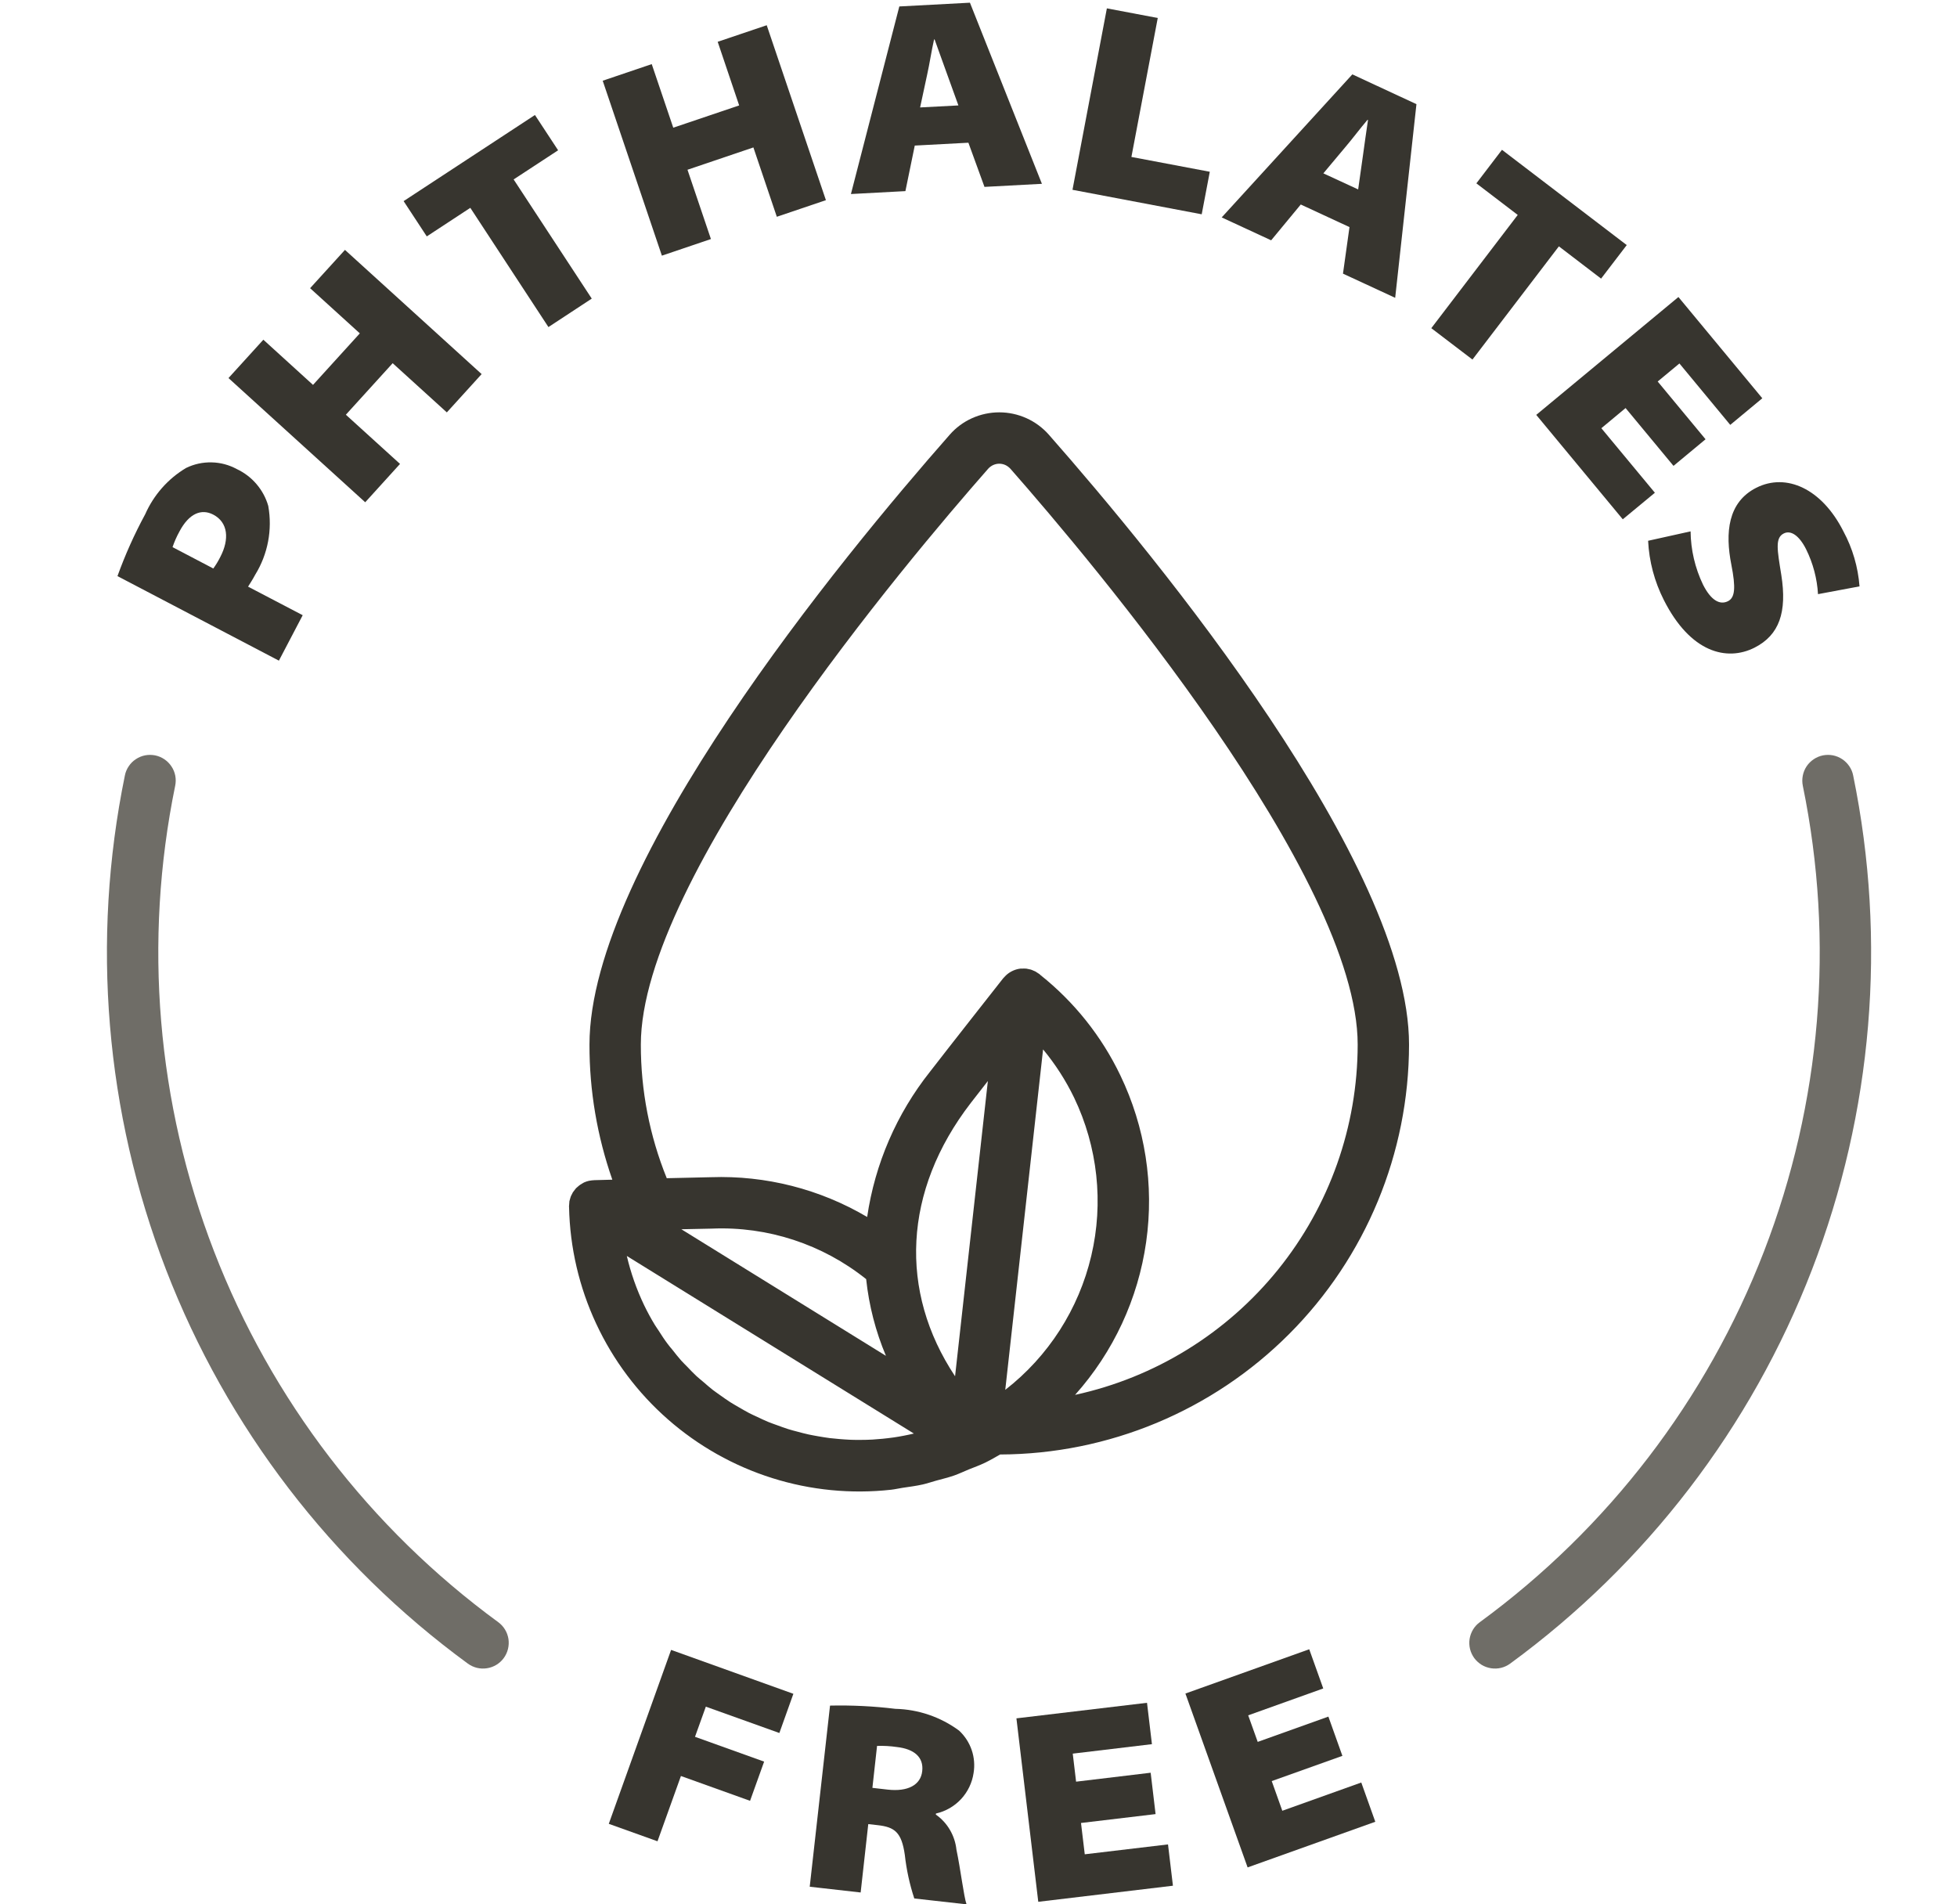 <svg width="37" height="36" viewBox="0 0 37 36" fill="none" xmlns="http://www.w3.org/2000/svg">
<g clip-path="url(#clip0_1148_24674)">
<path d="M18.893 7.795C18.715 7.795 18.539 7.833 18.377 7.906C18.215 7.979 18.071 8.086 17.954 8.22C15.906 10.547 11.145 16.33 11.145 19.748C11.143 20.617 11.29 21.48 11.577 22.301C11.387 22.306 11.259 22.31 11.238 22.31L11.23 22.31L11.228 22.311C11.202 22.312 11.176 22.315 11.15 22.32C11.144 22.322 11.138 22.322 11.132 22.323C11.102 22.33 11.072 22.34 11.043 22.353C11.037 22.356 11.031 22.36 11.025 22.363C10.987 22.383 10.952 22.407 10.921 22.436C10.911 22.444 10.901 22.452 10.892 22.461C10.885 22.468 10.879 22.477 10.872 22.486C10.858 22.502 10.845 22.519 10.833 22.537L10.831 22.54C10.825 22.549 10.822 22.558 10.818 22.567C10.807 22.585 10.798 22.603 10.79 22.623C10.785 22.637 10.781 22.652 10.777 22.667C10.774 22.68 10.769 22.693 10.766 22.706L10.765 22.714C10.763 22.732 10.761 22.75 10.761 22.769C10.76 22.781 10.758 22.792 10.758 22.804L10.758 22.811L10.759 22.822C10.775 23.584 10.95 24.334 11.272 25.024C11.594 25.715 12.056 26.331 12.629 26.833C13.202 27.335 13.873 27.713 14.6 27.942C15.326 28.171 16.093 28.246 16.85 28.162C16.921 28.154 16.992 28.137 17.064 28.126C17.192 28.107 17.32 28.091 17.448 28.062C17.531 28.043 17.612 28.015 17.694 27.992C17.809 27.96 17.926 27.933 18.04 27.893C18.133 27.86 18.224 27.817 18.315 27.779C18.416 27.738 18.517 27.703 18.616 27.655L18.625 27.651L18.627 27.65L18.627 27.65L18.637 27.645C18.731 27.599 18.819 27.546 18.909 27.496C20.96 27.489 22.925 26.67 24.374 25.218C25.823 23.767 26.638 21.8 26.64 19.748C26.64 16.329 21.879 10.547 19.832 8.22C19.715 8.087 19.57 7.979 19.408 7.906C19.246 7.833 19.07 7.795 18.893 7.795ZM20.307 20.749C20.754 21.68 20.869 22.736 20.632 23.741C20.395 24.747 19.822 25.64 19.006 26.274L19.721 19.838C19.952 20.117 20.149 20.423 20.307 20.749ZM18.057 26.017C16.991 24.413 17.075 22.511 18.353 20.852C18.431 20.751 18.547 20.603 18.677 20.436L18.057 26.017ZM12.882 23.238C13.114 23.233 13.321 23.228 13.459 23.226C14.515 23.181 15.551 23.521 16.376 24.181C16.429 24.68 16.555 25.169 16.75 25.631L12.882 23.238ZM11.851 23.743L17.278 27.1C17.216 27.114 17.154 27.129 17.092 27.14C17.029 27.153 16.965 27.163 16.901 27.173C16.828 27.183 16.756 27.192 16.684 27.199C16.621 27.205 16.558 27.21 16.494 27.214C16.422 27.218 16.349 27.22 16.276 27.22C16.214 27.221 16.151 27.22 16.089 27.218C16.016 27.215 15.943 27.21 15.871 27.204C15.809 27.199 15.748 27.193 15.687 27.186C15.614 27.176 15.542 27.165 15.47 27.152C15.409 27.141 15.35 27.131 15.29 27.118C15.218 27.102 15.147 27.084 15.075 27.064C15.017 27.049 14.959 27.034 14.902 27.016C14.831 26.993 14.761 26.968 14.691 26.942C14.635 26.922 14.579 26.902 14.524 26.88C14.455 26.851 14.386 26.819 14.318 26.786C14.265 26.762 14.212 26.738 14.16 26.711C14.092 26.675 14.026 26.636 13.96 26.598C13.91 26.568 13.859 26.54 13.81 26.509C13.745 26.468 13.682 26.422 13.618 26.377C13.572 26.343 13.524 26.312 13.479 26.277C13.416 26.228 13.356 26.175 13.296 26.123C13.253 26.087 13.21 26.052 13.168 26.014C13.108 25.958 13.051 25.898 12.994 25.838C12.956 25.799 12.917 25.762 12.88 25.721C12.822 25.656 12.768 25.587 12.714 25.518C12.682 25.479 12.648 25.441 12.618 25.399C12.559 25.321 12.506 25.238 12.453 25.155C12.43 25.119 12.405 25.086 12.383 25.05C12.309 24.929 12.241 24.803 12.178 24.673C12.036 24.376 11.926 24.064 11.851 23.743ZM25.669 19.748C25.667 21.296 25.136 22.796 24.164 24C23.192 25.204 21.838 26.04 20.326 26.369C21.05 25.559 21.518 24.553 21.67 23.478C21.823 22.402 21.652 21.306 21.181 20.327C20.827 19.589 20.311 18.942 19.671 18.432C19.666 18.427 19.662 18.423 19.657 18.419L19.65 18.413C19.642 18.407 19.633 18.403 19.625 18.397C19.609 18.385 19.593 18.375 19.576 18.365C19.563 18.359 19.549 18.354 19.536 18.348C19.504 18.332 19.469 18.322 19.433 18.317C19.423 18.316 19.413 18.312 19.402 18.311C19.4 18.311 19.398 18.311 19.396 18.311C19.371 18.309 19.346 18.309 19.321 18.311C19.314 18.311 19.308 18.311 19.302 18.311C19.298 18.312 19.295 18.311 19.292 18.311C19.202 18.322 19.117 18.358 19.046 18.415L19.045 18.416C19.026 18.431 19.008 18.449 18.991 18.468C18.986 18.473 18.981 18.478 18.976 18.484C18.973 18.487 18.969 18.49 18.967 18.493C18.967 18.493 17.926 19.815 17.583 20.26C16.952 21.054 16.542 22.002 16.395 23.006C15.503 22.479 14.478 22.218 13.442 22.254C13.255 22.257 12.94 22.265 12.606 22.273C12.281 21.471 12.115 20.614 12.116 19.748C12.116 16.574 17.142 10.613 18.683 8.861C18.709 8.832 18.741 8.808 18.778 8.791C18.814 8.775 18.853 8.766 18.893 8.766C18.933 8.766 18.972 8.775 19.008 8.791C19.044 8.808 19.076 8.832 19.103 8.861C20.643 10.613 25.669 16.574 25.669 19.748Z" fill="#37352F"/>
<path d="M14.735 32.761L15 32.02L12.688 31.19L11.51 34.478L12.431 34.808L12.874 33.574L14.181 34.043L14.447 33.302L13.14 32.833L13.345 32.263L14.735 32.761Z" fill="#37352F"/>
<path d="M18.407 33.518C18.431 33.372 18.419 33.222 18.371 33.082C18.323 32.942 18.241 32.816 18.132 32.715C17.783 32.458 17.362 32.314 16.927 32.304C16.518 32.254 16.105 32.234 15.693 32.243L15.309 35.667L16.272 35.776L16.416 34.483L16.592 34.503C16.916 34.539 17.046 34.637 17.107 35.066C17.138 35.346 17.198 35.622 17.286 35.889L18.274 36C18.223 35.859 18.161 35.336 18.083 34.967C18.069 34.835 18.027 34.707 17.96 34.593C17.893 34.478 17.802 34.379 17.693 34.303L17.696 34.283C17.878 34.242 18.043 34.147 18.17 34.011C18.297 33.874 18.38 33.702 18.407 33.518ZM17.436 33.482C17.407 33.745 17.163 33.874 16.782 33.831L16.494 33.798L16.582 33.005C16.707 33.001 16.832 33.008 16.956 33.026C17.285 33.063 17.466 33.219 17.436 33.482Z" fill="#37352F"/>
<path d="M21.686 32.19L19.217 32.484L19.63 35.952L22.176 35.648L22.083 34.867L20.509 35.054L20.438 34.462L21.848 34.294L21.755 33.512L20.345 33.681L20.282 33.151L21.779 32.972L21.686 32.19Z" fill="#37352F"/>
<path d="M24.753 31.178L22.412 32.015L23.588 35.302L26.002 34.439L25.737 33.697L24.244 34.231L24.044 33.67L25.38 33.193L25.115 32.451L23.779 32.929L23.599 32.427L25.018 31.919L24.753 31.178Z" fill="#37352F"/>
<path d="M5.723 11.63L4.69 11.09C4.723 11.037 4.775 10.959 4.826 10.863C5.065 10.475 5.152 10.013 5.072 9.565C5.029 9.413 4.953 9.273 4.85 9.152C4.748 9.032 4.621 8.935 4.478 8.868C4.331 8.788 4.168 8.744 4.001 8.741C3.834 8.737 3.669 8.773 3.519 8.846C3.176 9.05 2.906 9.357 2.745 9.722C2.541 10.098 2.366 10.489 2.221 10.891L5.273 12.489L5.723 11.63ZM4.165 10.529C4.127 10.605 4.083 10.678 4.033 10.747L3.262 10.343C3.297 10.241 3.34 10.143 3.392 10.049C3.573 9.705 3.808 9.611 4.033 9.729C4.313 9.876 4.34 10.194 4.165 10.529Z" fill="#37352F"/>
<path d="M7.563 8.77L6.539 7.84L7.424 6.866L8.448 7.796L9.106 7.072L6.522 4.724L5.863 5.448L6.803 6.302L5.918 7.276L4.979 6.422L4.32 7.147L6.905 9.495L7.563 8.77Z" fill="#37352F"/>
<path d="M8.892 3.929L10.369 6.183L11.188 5.645L9.711 3.392L10.552 2.841L10.114 2.174L7.631 3.802L8.069 4.469L8.892 3.929Z" fill="#37352F"/>
<path d="M13.441 4.519L12.998 3.209L14.244 2.787L14.687 4.098L15.615 3.784L14.496 0.477L13.569 0.79L13.975 1.993L12.729 2.414L12.322 1.212L11.395 1.526L12.514 4.833L13.441 4.519Z" fill="#37352F"/>
<path d="M17.295 2.752L18.309 2.698L18.613 3.533L19.699 3.475L18.338 0.051L17.003 0.122L16.088 3.668L17.118 3.613L17.295 2.752ZM17.529 1.412C17.575 1.207 17.613 0.951 17.66 0.746L17.67 0.745C17.743 0.944 17.829 1.193 17.901 1.387L18.12 1.993L17.396 2.031L17.529 1.412Z" fill="#37352F"/>
<path d="M22.873 3.247L21.391 2.967L21.889 0.34L20.927 0.158L20.277 3.588L22.72 4.051L22.873 3.247Z" fill="#37352F"/>
<path d="M24.593 3.866L25.514 4.293L25.391 5.173L26.378 5.63L26.78 1.969L25.568 1.406L23.098 4.11L24.033 4.543L24.593 3.866ZM25.427 2.791C25.564 2.632 25.718 2.424 25.855 2.265L25.864 2.269C25.835 2.478 25.794 2.739 25.768 2.944L25.678 3.581L25.02 3.277L25.427 2.791Z" fill="#37352F"/>
<path d="M27.839 6.797L29.473 4.657L30.271 5.267L30.756 4.633L28.397 2.832L27.913 3.466L28.695 4.063L27.061 6.204L27.839 6.797Z" fill="#37352F"/>
<path d="M30.681 9.817L31.288 9.315L30.276 8.095L30.734 7.714L31.64 8.807L32.246 8.304L31.341 7.212L31.752 6.871L32.713 8.032L33.319 7.529L31.733 5.615L29.045 7.843L30.681 9.817Z" fill="#37352F"/>
<path d="M32.734 10.677C32.819 11.11 32.804 11.297 32.67 11.365C32.512 11.444 32.345 11.343 32.198 11.052C32.047 10.737 31.967 10.394 31.963 10.045L31.16 10.223C31.179 10.614 31.281 10.995 31.458 11.344C31.96 12.338 32.648 12.507 33.171 12.244C33.642 12.005 33.789 11.572 33.678 10.868C33.602 10.396 33.557 10.169 33.724 10.085C33.858 10.017 34.016 10.123 34.147 10.383C34.278 10.648 34.355 10.937 34.372 11.232L35.157 11.085C35.129 10.721 35.026 10.366 34.852 10.044C34.444 9.235 33.771 8.936 33.207 9.22C32.666 9.493 32.614 10.07 32.734 10.677Z" fill="#37352F"/>
<path d="M35.037 14.66C35.025 14.597 35 14.538 34.964 14.485C34.928 14.432 34.882 14.386 34.829 14.351C34.776 14.316 34.716 14.291 34.653 14.279C34.591 14.267 34.526 14.268 34.464 14.28C34.401 14.293 34.342 14.318 34.289 14.354C34.236 14.39 34.19 14.436 34.155 14.489C34.12 14.542 34.096 14.602 34.084 14.665C34.072 14.728 34.072 14.792 34.085 14.855C34.689 17.798 34.434 20.853 33.351 23.656C32.268 26.459 30.403 28.892 27.978 30.666C27.926 30.703 27.883 30.751 27.85 30.805C27.817 30.86 27.795 30.921 27.785 30.983C27.775 31.047 27.778 31.111 27.793 31.173C27.808 31.235 27.836 31.293 27.873 31.345C27.911 31.396 27.959 31.439 28.013 31.473C28.068 31.506 28.128 31.527 28.191 31.537C28.255 31.547 28.319 31.544 28.381 31.529C28.443 31.514 28.501 31.486 28.552 31.449C31.128 29.565 33.108 26.982 34.257 24.005C35.407 21.029 35.678 17.785 35.037 14.66Z" fill="#6F6D67"/>
<path d="M8.845 31.449C8.949 31.525 9.079 31.557 9.206 31.537C9.334 31.518 9.448 31.448 9.524 31.345C9.6 31.241 9.632 31.111 9.613 30.983C9.593 30.856 9.524 30.742 9.42 30.666C6.995 28.892 5.13 26.459 4.047 23.656C2.964 20.853 2.709 17.798 3.312 14.855C3.325 14.792 3.326 14.728 3.314 14.665C3.302 14.602 3.278 14.542 3.242 14.489C3.207 14.436 3.162 14.39 3.109 14.354C3.056 14.318 2.997 14.293 2.934 14.28C2.871 14.268 2.807 14.267 2.744 14.279C2.682 14.291 2.622 14.316 2.569 14.351C2.515 14.386 2.469 14.432 2.434 14.485C2.398 14.538 2.373 14.597 2.361 14.66C1.72 17.785 1.991 21.029 3.14 24.005C4.29 26.982 6.27 29.565 8.845 31.449Z" fill="#6F6D67"/>
</g>
<defs>
<clipPath id="clip0_1148_24674">
<rect width="36" height="36" fill="white" transform="translate(0.699)"/>
</clipPath>
</defs>
</svg>

